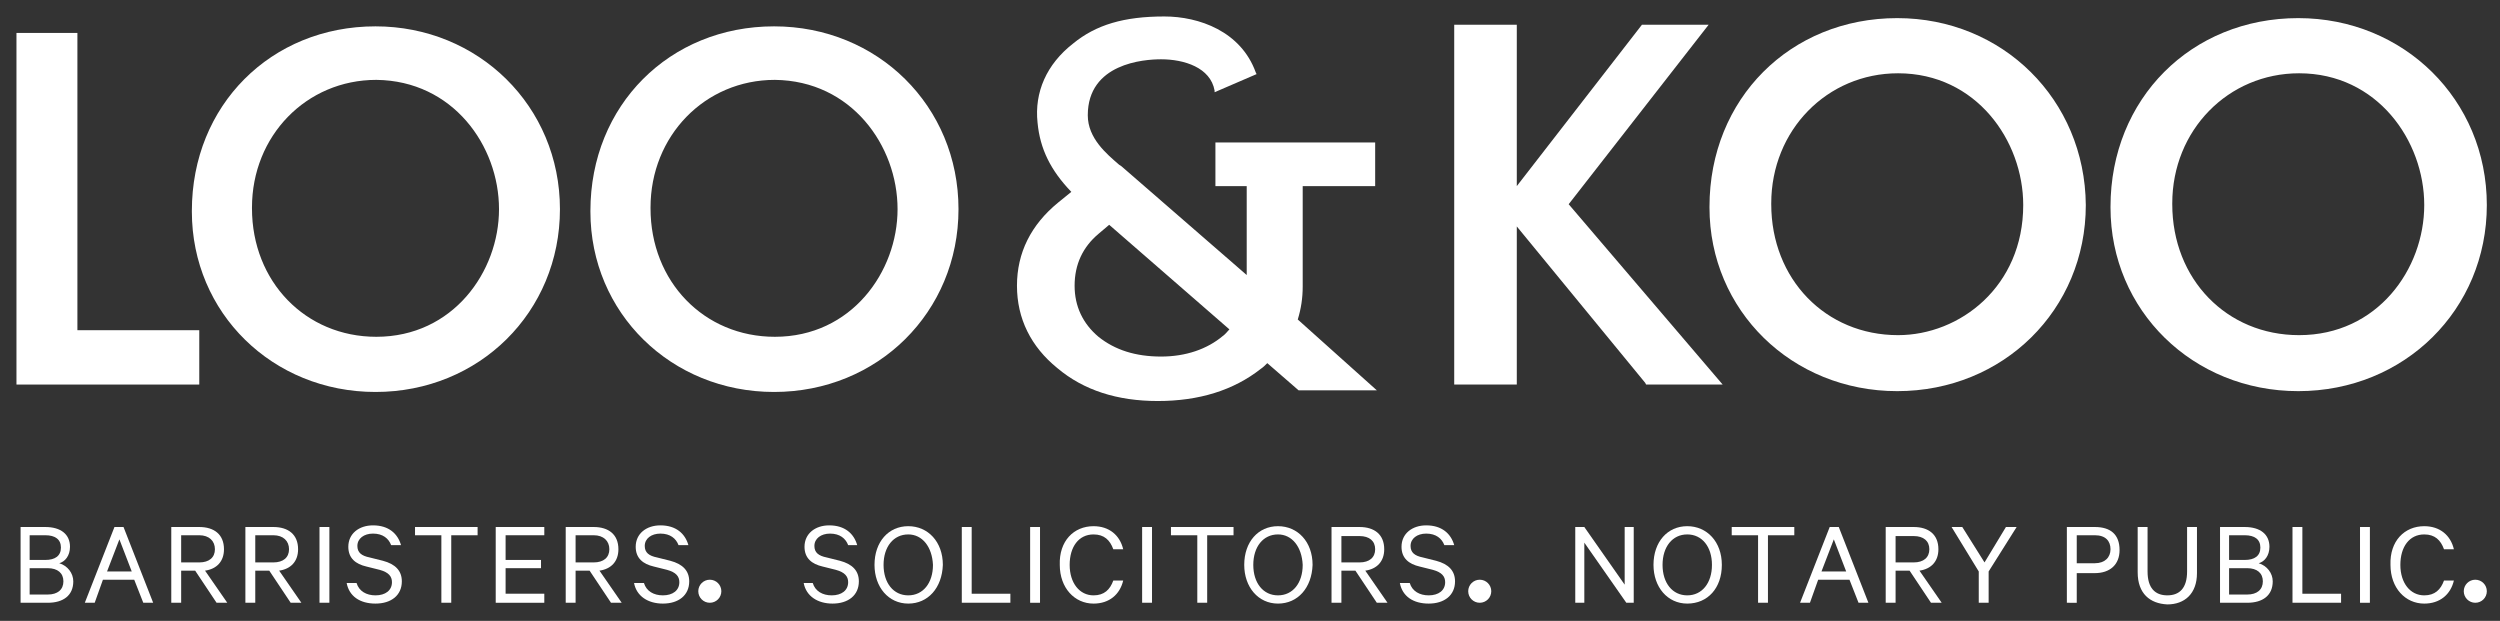<?xml version="1.0" encoding="utf-8"?>
<!-- Generator: Adobe Illustrator 26.0.3, SVG Export Plug-In . SVG Version: 6.00 Build 0)  -->
<svg version="1.1" id="Layer_1" xmlns="http://www.w3.org/2000/svg" xmlns:xlink="http://www.w3.org/1999/xlink" x="0px" y="0px"
	 viewBox="0 0 303.6 75.4" style="enable-background:new 0 0 303.6 75.4;" xml:space="preserve">
<rect x="0" y="0" width="303.6" height="75.4" fill="#333333" stroke="none"/>
<style type="text/css">
	.st0{fill:#FFFFFF;}
</style>
<g>
	<g>
		<g>
			<polygon class="st0" points="9.4,40.1 9.4,4 2,4 2,46.7 24.2,46.7 24.2,40.1 			"/>
			<path class="st0" d="M45.6,3.2c-12.7,0-22.3,9.6-22.3,22.4v0.1c0,12.3,9.8,21.9,22.3,21.9c12.6,0,22.4-9.7,22.4-22.2
				S58.1,3.2,45.6,3.2z M60.6,25.4c0,7.6-5.6,15.5-14.9,15.5c-8.6,0-15.1-6.7-15.1-15.6v-0.1c0-8.7,6.6-15.5,15.1-15.5
				C55,9.8,60.6,17.7,60.6,25.4z"/>
			<path class="st0" d="M94,3.2c-12.7,0-22.3,9.6-22.3,22.4v0.1c0,12.3,9.8,21.9,22.3,21.9c12.6,0,22.4-9.7,22.4-22.2
				S106.6,3.2,94,3.2z M109,25.4c0,7.6-5.6,15.5-14.9,15.5c-8.6,0-15.1-6.7-15.1-15.6v-0.1c0-8.7,6.6-15.5,15.1-15.5
				C103.4,9.8,109,17.7,109,25.4z"/>
		</g>
		<g>
			<polygon class="st0" points="190.5,24.8 207.5,3 199.4,3 184.2,22.6 184.2,3 176.6,3 176.6,46.7 184.2,46.7 184.2,27.5 
				199.8,46.5 199.9,46.7 209.2,46.7 			"/>
			<path class="st0" d="M230.4,2.2c-13,0-22.8,9.8-22.8,22.9v0.1c0,12.5,10,22.3,22.8,22.3c12.9,0,22.9-9.9,22.9-22.6
				C253.2,12.1,243.2,2.2,230.4,2.2z M245.7,24.9c0,9.9-7.7,15.8-15.2,15.8c-8.8,0-15.4-6.8-15.4-15.9v-0.1
				c0-8.9,6.8-15.8,15.4-15.8C240,8.9,245.7,17.1,245.7,24.9z"/>
			<path class="st0" d="M279.1,2.2c-13,0-22.8,9.8-22.8,22.9v0.1c0,12.5,10,22.3,22.8,22.3c12.9,0,22.9-9.9,22.9-22.6
				C302,12.1,291.9,2.2,279.1,2.2z M294.4,24.9c0,7.8-5.7,15.8-15.2,15.8c-8.8,0-15.4-6.8-15.4-15.9v-0.1c0-8.9,6.8-15.8,15.4-15.8
				C288.7,8.9,294.4,17.1,294.4,24.9z"/>
		</g>
		<path class="st0" d="M157.6,38.8c0.4-1.3,0.6-2.6,0.6-4c0-3.4,0-10.9,0-12.2h8.8v-5.3h-19.4v5.3h3.8v10.8l-15.2-13.2l-0.3-0.2
			c-1.5-1.3-3.8-3.2-3.8-6c0-6.3,6.8-6.8,8.9-6.8c2.8,0,6,1,6.5,3.8v0.2l5.1-2.2l-0.1-0.2c-1.8-5-6.9-6.8-11.1-6.8
			c-4.9,0-8.3,1-11.1,3.3c-3.2,2.5-4.7,5.9-4.3,9.6c0.3,3.2,1.6,5.8,4.1,8.4l-1.6,1.3c-3.3,2.7-5,6.1-5,10.1s1.7,7.4,4.9,10
			c3.2,2.7,7.3,4,12.2,4c5,0,9.2-1.3,12.5-3.9c0.3-0.2,0.5-0.4,0.8-0.7l3.8,3.3h9.5L157.6,38.8z M148.5,40.8
			c-1.9,1.6-4.5,2.5-7.5,2.5c-3.1,0-5.6-0.8-7.6-2.4c-1.9-1.6-2.9-3.7-2.9-6.2c0-2.6,1-4.7,2.9-6.3l1.3-1.1L149.3,40
			C149,40.3,148.8,40.6,148.5,40.8z"/>
	</g>
	<g>
		<g>
			<g>
				<g>
					<path class="st0" d="M8.9,70.6c0,1.7-1.2,2.6-3.1,2.6H2.5V64h3c1.9,0,3,0.9,3,2.4c0,1.1-0.6,1.8-1.3,2
						C8.2,68.7,8.9,69.6,8.9,70.6z M5.5,68c1.2,0,1.9-0.5,1.9-1.5S6.7,65,5.5,65H3.6v3H5.5z M3.6,72.2h2.2c1.2,0,1.9-0.6,1.9-1.6
						S7,69,5.8,69H3.6V72.2z"/>
				</g>
			</g>
			<g>
				<g>
					<path class="st0" d="M15,64l3.6,9.2h-1.2l-1.1-2.8h-3.8l-1,2.8h-1.2l3.6-9.2C13.9,64,15,64,15,64z M13,69.4h3l-1.5-3.9L13,69.4
						z"/>
				</g>
			</g>
			<g>
				<g>
					<path class="st0" d="M22,69.3v3.9h-1.2V64h3.4c1.8,0,3,0.9,3,2.7c0,1.5-0.9,2.4-2.3,2.6l2.7,3.9h-1.3l-2.6-3.9
						C23.7,69.3,22,69.3,22,69.3z M22,68.3h2.2c1.2,0,1.9-0.6,1.9-1.6S25.4,65,24.2,65H22V68.3z"/>
				</g>
			</g>
			<g>
				<g>
					<path class="st0" d="M31,69.3v3.9h-1.2V64h3.4c1.8,0,3,0.9,3,2.7c0,1.5-0.9,2.4-2.3,2.6l2.7,3.9h-1.3l-2.6-3.9
						C32.7,69.3,31,69.3,31,69.3z M31,68.3h2.2c1.2,0,1.9-0.6,1.9-1.6S34.4,65,33.2,65H31V68.3z"/>
				</g>
			</g>
			<g>
				<g>
					<path class="st0" d="M40,73.2h-1.2V64H40V73.2z"/>
				</g>
			</g>
			<g>
				<g>
					<path class="st0" d="M43.3,70.8c0.3,1,1.2,1.5,2.3,1.5c1.2,0,2-0.6,2-1.6c0-0.7-0.4-1.2-1.5-1.5l-1.6-0.4
						c-1.3-0.3-2.2-1-2.2-2.4c0-1.6,1.3-2.6,3-2.6c1.9,0,3,1,3.4,2.4h-1.2c-0.3-0.8-1-1.4-2.2-1.4c-1.1,0-1.9,0.6-1.9,1.5
						c0,0.8,0.5,1.2,1.5,1.4l1.6,0.4c1.5,0.4,2.3,1.2,2.3,2.5c0,1.7-1.3,2.7-3.2,2.7s-3.2-0.9-3.5-2.5H43.3z"/>
				</g>
			</g>
			<g>
				<g>
					<path class="st0" d="M50.4,64H58v1h-3.2v8.2h-1.2V65h-3.2C50.4,65,50.4,64,50.4,64z"/>
				</g>
			</g>
			<g>
				<g>
					<path class="st0" d="M66.1,64v1h-4.7v3h4.3v1h-4.3v3.1h4.7v1.1h-5.9V64H66.1z"/>
				</g>
			</g>
			<g>
				<g>
					<path class="st0" d="M69.9,69.3v3.9h-1.2V64h3.4c1.8,0,3,0.9,3,2.7c0,1.5-0.9,2.4-2.3,2.6l2.7,3.9h-1.3l-2.6-3.9
						C71.6,69.3,69.9,69.3,69.9,69.3z M69.9,68.3h2.2c1.2,0,1.9-0.6,1.9-1.6S73.3,65,72.1,65h-2.2V68.3z"/>
				</g>
			</g>
			<g>
				<g>
					<path class="st0" d="M78.2,70.8c0.3,1,1.2,1.5,2.3,1.5c1.2,0,2-0.6,2-1.6c0-0.7-0.4-1.2-1.5-1.5l-1.6-0.4
						c-1.3-0.3-2.2-1-2.2-2.4c0-1.6,1.3-2.6,3-2.6c1.9,0,3,1,3.4,2.4h-1.2c-0.3-0.8-1-1.4-2.2-1.4c-1.1,0-1.9,0.6-1.9,1.5
						c0,0.8,0.5,1.2,1.5,1.4l1.6,0.4c1.5,0.4,2.3,1.2,2.3,2.5c0,1.7-1.3,2.7-3.2,2.7c-1.8,0-3.2-0.9-3.5-2.5H78.2z"/>
				</g>
			</g>
			<g>
				<g>
					<path class="st0" d="M98.7,70.8c0.3,1,1.2,1.5,2.3,1.5c1.2,0,2-0.6,2-1.6c0-0.7-0.4-1.2-1.5-1.5l-1.6-0.4
						c-1.3-0.3-2.2-1-2.2-2.4c0-1.6,1.3-2.6,3-2.6c1.9,0,3,1,3.4,2.4H103c-0.3-0.8-1-1.4-2.2-1.4c-1.1,0-1.9,0.6-1.9,1.5
						c0,0.8,0.5,1.2,1.5,1.4l1.6,0.4c1.5,0.4,2.3,1.2,2.3,2.5c0,1.7-1.3,2.7-3.2,2.7c-1.8,0-3.2-0.9-3.5-2.5H98.7z"/>
				</g>
			</g>
			<g>
				<g>
					<path class="st0" d="M110.3,73.3c-2.4,0-4.1-2-4.1-4.7c0-2.8,1.7-4.7,4.1-4.7s4.2,1.9,4.2,4.7
						C114.4,71.4,112.7,73.3,110.3,73.3z M110.3,64.9c-1.8,0-3,1.5-3,3.7s1.2,3.7,3,3.7s3-1.5,3-3.7C113.2,66.4,112,64.9,110.3,64.9
						z"/>
				</g>
			</g>
			<g>
				<g>
					<path class="st0" d="M116.8,64h1.2v8.1h4.7v1.1h-5.9C116.8,73.2,116.8,64,116.8,64z"/>
				</g>
			</g>
			<g>
				<g>
					<path class="st0" d="M126.3,73.2h-1.2V64h1.2V73.2z"/>
				</g>
			</g>
			<g>
				<g>
					<path class="st0" d="M132.8,63.9c1.9,0,3.2,1.1,3.6,2.8h-1.2c-0.4-1.1-1.1-1.8-2.4-1.8c-1.8,0-2.9,1.5-2.9,3.7s1.2,3.7,2.9,3.7
						c1.3,0,2-0.7,2.4-1.8h1.2c-0.4,1.7-1.7,2.8-3.6,2.8c-2.3,0-4.1-1.9-4.1-4.7C128.6,65.7,130.4,63.9,132.8,63.9z"/>
				</g>
			</g>
			<g>
				<g>
					<path class="st0" d="M139.9,73.2h-1.2V64h1.2V73.2z"/>
				</g>
			</g>
			<g>
				<g>
					<path class="st0" d="M142.2,64h7.6v1h-3.2v8.2h-1.2V65h-3.2L142.2,64L142.2,64z"/>
				</g>
			</g>
			<g>
				<g>
					<path class="st0" d="M155.2,73.3c-2.4,0-4.1-2-4.1-4.7c0-2.8,1.7-4.7,4.1-4.7c2.4,0,4.2,1.9,4.2,4.7
						C159.3,71.4,157.6,73.3,155.2,73.3z M155.2,64.9c-1.8,0-3,1.5-3,3.7s1.2,3.7,3,3.7s3-1.5,3-3.7
						C158.1,66.4,156.9,64.9,155.2,64.9z"/>
				</g>
			</g>
			<g>
				<g>
					<path class="st0" d="M162.9,69.3v3.9h-1.2V64h3.4c1.8,0,3,0.9,3,2.7c0,1.5-0.9,2.4-2.3,2.6l2.7,3.9h-1.3l-2.6-3.9
						C164.6,69.3,162.9,69.3,162.9,69.3z M162.9,68.3h2.2c1.2,0,1.9-0.6,1.9-1.6s-0.7-1.6-1.9-1.6h-2.2V68.3z"/>
				</g>
			</g>
			<g>
				<g>
					<path class="st0" d="M171.2,70.8c0.3,1,1.2,1.5,2.3,1.5c1.2,0,2-0.6,2-1.6c0-0.7-0.4-1.2-1.5-1.5l-1.6-0.4
						c-1.3-0.3-2.2-1-2.2-2.4c0-1.6,1.3-2.6,3-2.6c1.9,0,3,1,3.4,2.4h-1.2c-0.3-0.8-1-1.4-2.2-1.4c-1.1,0-1.9,0.6-1.9,1.5
						c0,0.8,0.5,1.2,1.5,1.4l1.6,0.4c1.5,0.4,2.3,1.2,2.3,2.5c0,1.7-1.3,2.7-3.2,2.7s-3.2-0.9-3.5-2.5H171.2z"/>
				</g>
			</g>
			<g>
				<g>
					<path class="st0" d="M198.4,73.2h-0.9l-5.1-7.3v7.3h-1.1V64h1.1l4.9,7v-7h1.1V73.2z"/>
				</g>
			</g>
			<g>
				<g>
					<path class="st0" d="M204.9,73.3c-2.4,0-4.1-2-4.1-4.7c0-2.8,1.7-4.7,4.1-4.7c2.4,0,4.2,1.9,4.2,4.7
						C209.1,71.4,207.4,73.3,204.9,73.3z M204.9,64.9c-1.8,0-3,1.5-3,3.7s1.2,3.7,3,3.7s3-1.5,3-3.7S206.7,64.9,204.9,64.9z"/>
				</g>
			</g>
			<g>
				<g>
					<path class="st0" d="M210.3,64h7.6v1h-3.2v8.2h-1.2V65h-3.2L210.3,64L210.3,64z"/>
				</g>
			</g>
			<g>
				<g>
					<path class="st0" d="M223.3,64l3.6,9.2h-1.2l-1.1-2.8h-3.8l-1,2.8h-1.2l3.6-9.2C222.2,64,223.3,64,223.3,64z M221.2,69.4h3
						l-1.5-3.9L221.2,69.4z"/>
				</g>
			</g>
			<g>
				<g>
					<path class="st0" d="M230.2,69.3v3.9H229V64h3.4c1.8,0,3,0.9,3,2.7c0,1.5-0.9,2.4-2.3,2.6l2.7,3.9h-1.3l-2.6-3.9
						C231.9,69.3,230.2,69.3,230.2,69.3z M230.2,68.3h2.2c1.2,0,1.9-0.6,1.9-1.6s-0.7-1.6-1.9-1.6h-2.2V68.3z"/>
				</g>
			</g>
			<g>
				<g>
					<path class="st0" d="M243.6,64h1.3l-3.4,5.4v3.8h-1.2v-3.8L237,64h1.3l2.7,4.3L243.6,64z"/>
				</g>
			</g>
			<g>
				<g>
					<path class="st0" d="M252.2,69.5v3.7H251V64h3.4c1.9,0,3,0.9,3,2.8c0,1.8-1.2,2.8-3,2.8h-2.2V69.5z M254.4,65h-2.2v3.4h2.2
						c1.2,0,1.9-0.7,1.9-1.7C256.3,65.7,255.7,65,254.4,65z"/>
				</g>
			</g>
			<g>
				<g>
					<path class="st0" d="M259.6,69.5V64h1.2v5.4c0,2,0.9,2.9,2.4,2.9s2.4-0.9,2.4-2.9V64h1.2v5.6c0,2.5-1.5,3.8-3.6,3.8
						C261.1,73.3,259.6,72.1,259.6,69.5z"/>
				</g>
			</g>
			<g>
				<g>
					<path class="st0" d="M276,70.6c0,1.7-1.2,2.6-3.1,2.6h-3.3V64h3c1.9,0,3,0.9,3,2.4c0,1.1-0.6,1.8-1.3,2
						C275.3,68.7,276,69.6,276,70.6z M272.6,68c1.2,0,1.9-0.5,1.9-1.5s-0.7-1.5-1.9-1.5h-1.9v3H272.6z M270.7,72.2h2.2
						c1.2,0,1.9-0.6,1.9-1.6s-0.7-1.6-1.9-1.6h-2.2V72.2z"/>
				</g>
			</g>
			<g>
				<g>
					<path class="st0" d="M278.4,64h1.2v8.1h4.7v1.1h-5.9L278.4,64L278.4,64z"/>
				</g>
			</g>
			<g>
				<g>
					<path class="st0" d="M287.8,73.2h-1.2V64h1.2V73.2z"/>
				</g>
			</g>
			<g>
				<g>
					<path class="st0" d="M294.4,63.9c1.9,0,3.2,1.1,3.6,2.8h-1.2c-0.4-1.1-1.1-1.8-2.4-1.8c-1.8,0-2.9,1.5-2.9,3.7s1.2,3.7,2.9,3.7
						c1.3,0,2-0.7,2.4-1.8h1.2c-0.4,1.7-1.7,2.8-3.6,2.8c-2.3,0-4.1-1.9-4.1-4.7C290.2,65.7,292,63.9,294.4,63.9z"/>
				</g>
			</g>
		</g>
		<g>
			<g>
				<g>
					<circle class="st0" cx="86.2" cy="71.8" r="1.4"/>
				</g>
			</g>
		</g>
		<g>
			<g>
				<g>
					<circle class="st0" cx="179.7" cy="71.8" r="1.4"/>
				</g>
			</g>
		</g>
		<g>
			<g>
				<g>
					<circle class="st0" cx="300.6" cy="71.8" r="1.4"/>
				</g>
			</g>
		</g>
	</g>
</g>
</svg>
